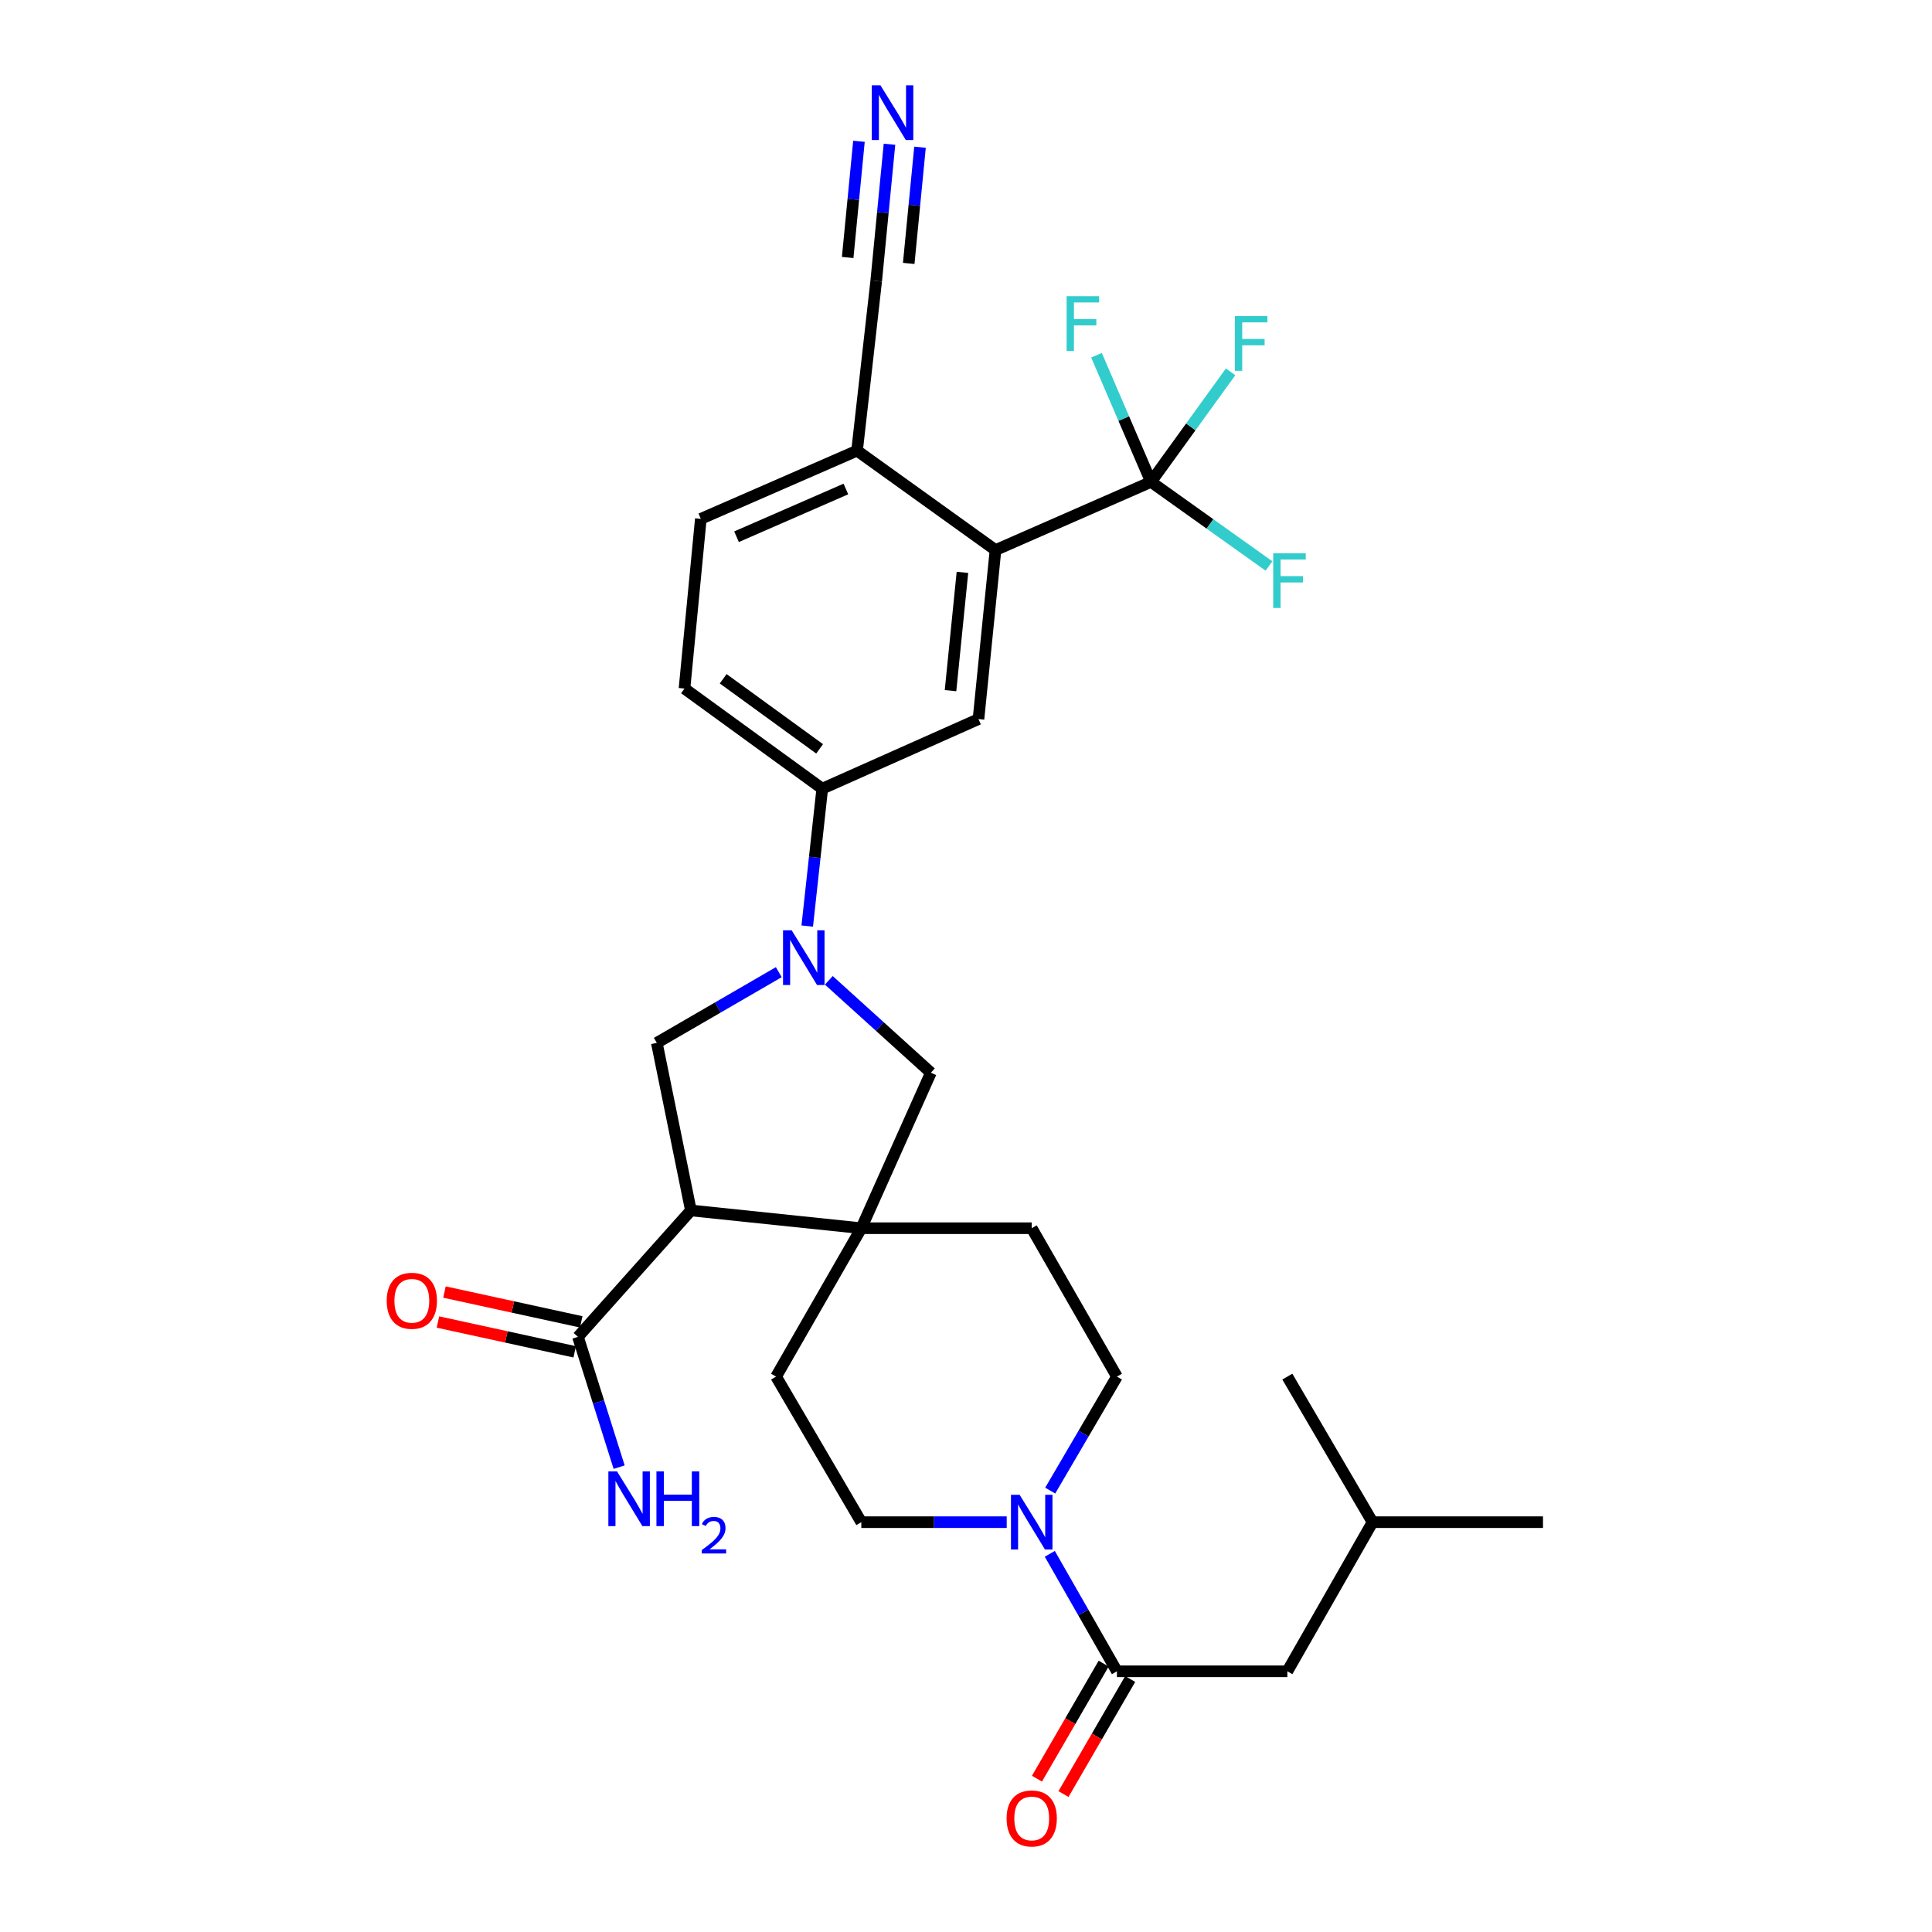 <?xml version='1.0' encoding='iso-8859-1'?>
<svg version='1.1' baseProfile='full'
              xmlns='http://www.w3.org/2000/svg'
                      xmlns:rdkit='http://www.rdkit.org/xml'
                      xmlns:xlink='http://www.w3.org/1999/xlink'
                  xml:space='preserve'
width='1000px' height='1000px' viewBox='0 0 1000 1000'>
<!-- END OF HEADER -->
<rect style='opacity:1.0;fill:#FFFFFF;stroke:none' width='1000' height='1000' x='0' y='0'> </rect>
<path class='bond-1' d='M 357.606,626.526 L 445.816,635.724' style='fill:none;fill-rule:evenodd;stroke:#000000;stroke-width:6px;stroke-linecap:butt;stroke-linejoin:miter;stroke-opacity:1' />
<path class='bond-3' d='M 357.606,626.526 L 339.961,539.789' style='fill:none;fill-rule:evenodd;stroke:#000000;stroke-width:6px;stroke-linecap:butt;stroke-linejoin:miter;stroke-opacity:1' />
<path class='bond-7' d='M 357.606,626.526 L 299.158,691.95' style='fill:none;fill-rule:evenodd;stroke:#000000;stroke-width:6px;stroke-linecap:butt;stroke-linejoin:miter;stroke-opacity:1' />
<path class='bond-0' d='M 403.098,503.189 L 371.53,521.489' style='fill:none;fill-rule:evenodd;stroke:#0000FF;stroke-width:6px;stroke-linecap:butt;stroke-linejoin:miter;stroke-opacity:1' />
<path class='bond-0' d='M 371.53,521.489 L 339.961,539.789' style='fill:none;fill-rule:evenodd;stroke:#000000;stroke-width:6px;stroke-linecap:butt;stroke-linejoin:miter;stroke-opacity:1' />
<path class='bond-8' d='M 417.824,479.329 L 421.71,443.774' style='fill:none;fill-rule:evenodd;stroke:#0000FF;stroke-width:6px;stroke-linecap:butt;stroke-linejoin:miter;stroke-opacity:1' />
<path class='bond-8' d='M 421.71,443.774 L 425.596,408.22' style='fill:none;fill-rule:evenodd;stroke:#000000;stroke-width:6px;stroke-linecap:butt;stroke-linejoin:miter;stroke-opacity:1' />
<path class='bond-30' d='M 428.995,507.419 L 455.408,531.329' style='fill:none;fill-rule:evenodd;stroke:#0000FF;stroke-width:6px;stroke-linecap:butt;stroke-linejoin:miter;stroke-opacity:1' />
<path class='bond-30' d='M 455.408,531.329 L 481.821,555.239' style='fill:none;fill-rule:evenodd;stroke:#000000;stroke-width:6px;stroke-linecap:butt;stroke-linejoin:miter;stroke-opacity:1' />
<path class='bond-9' d='M 445.816,635.724 L 481.821,555.239' style='fill:none;fill-rule:evenodd;stroke:#000000;stroke-width:6px;stroke-linecap:butt;stroke-linejoin:miter;stroke-opacity:1' />
<path class='bond-14' d='M 445.816,635.724 L 401.707,712.532' style='fill:none;fill-rule:evenodd;stroke:#000000;stroke-width:6px;stroke-linecap:butt;stroke-linejoin:miter;stroke-opacity:1' />
<path class='bond-15' d='M 445.816,635.724 L 534.017,635.724' style='fill:none;fill-rule:evenodd;stroke:#000000;stroke-width:6px;stroke-linecap:butt;stroke-linejoin:miter;stroke-opacity:1' />
<path class='bond-2' d='M 595.763,249.428 L 515.269,284.719' style='fill:none;fill-rule:evenodd;stroke:#000000;stroke-width:6px;stroke-linecap:butt;stroke-linejoin:miter;stroke-opacity:1' />
<path class='bond-23' d='M 595.763,249.428 L 581.654,216.644' style='fill:none;fill-rule:evenodd;stroke:#000000;stroke-width:6px;stroke-linecap:butt;stroke-linejoin:miter;stroke-opacity:1' />
<path class='bond-23' d='M 581.654,216.644 L 567.544,183.861' style='fill:none;fill-rule:evenodd;stroke:#33CCCC;stroke-width:6px;stroke-linecap:butt;stroke-linejoin:miter;stroke-opacity:1' />
<path class='bond-24' d='M 595.763,249.428 L 626.291,271.189' style='fill:none;fill-rule:evenodd;stroke:#000000;stroke-width:6px;stroke-linecap:butt;stroke-linejoin:miter;stroke-opacity:1' />
<path class='bond-24' d='M 626.291,271.189 L 656.818,292.95' style='fill:none;fill-rule:evenodd;stroke:#33CCCC;stroke-width:6px;stroke-linecap:butt;stroke-linejoin:miter;stroke-opacity:1' />
<path class='bond-25' d='M 595.763,249.428 L 616.36,220.948' style='fill:none;fill-rule:evenodd;stroke:#000000;stroke-width:6px;stroke-linecap:butt;stroke-linejoin:miter;stroke-opacity:1' />
<path class='bond-25' d='M 616.36,220.948 L 636.958,192.469' style='fill:none;fill-rule:evenodd;stroke:#33CCCC;stroke-width:6px;stroke-linecap:butt;stroke-linejoin:miter;stroke-opacity:1' />
<path class='bond-4' d='M 515.269,284.719 L 506.46,372.197' style='fill:none;fill-rule:evenodd;stroke:#000000;stroke-width:6px;stroke-linecap:butt;stroke-linejoin:miter;stroke-opacity:1' />
<path class='bond-4' d='M 498.155,296.25 L 491.988,357.485' style='fill:none;fill-rule:evenodd;stroke:#000000;stroke-width:6px;stroke-linecap:butt;stroke-linejoin:miter;stroke-opacity:1' />
<path class='bond-32' d='M 515.269,284.719 L 443.612,233.264' style='fill:none;fill-rule:evenodd;stroke:#000000;stroke-width:6px;stroke-linecap:butt;stroke-linejoin:miter;stroke-opacity:1' />
<path class='bond-5' d='M 543.583,771.533 L 560.85,742.032' style='fill:none;fill-rule:evenodd;stroke:#0000FF;stroke-width:6px;stroke-linecap:butt;stroke-linejoin:miter;stroke-opacity:1' />
<path class='bond-5' d='M 560.85,742.032 L 578.118,712.532' style='fill:none;fill-rule:evenodd;stroke:#000000;stroke-width:6px;stroke-linecap:butt;stroke-linejoin:miter;stroke-opacity:1' />
<path class='bond-6' d='M 543.377,804.258 L 560.747,834.66' style='fill:none;fill-rule:evenodd;stroke:#0000FF;stroke-width:6px;stroke-linecap:butt;stroke-linejoin:miter;stroke-opacity:1' />
<path class='bond-6' d='M 560.747,834.66 L 578.118,865.062' style='fill:none;fill-rule:evenodd;stroke:#000000;stroke-width:6px;stroke-linecap:butt;stroke-linejoin:miter;stroke-opacity:1' />
<path class='bond-31' d='M 521.072,787.875 L 483.444,787.875' style='fill:none;fill-rule:evenodd;stroke:#0000FF;stroke-width:6px;stroke-linecap:butt;stroke-linejoin:miter;stroke-opacity:1' />
<path class='bond-31' d='M 483.444,787.875 L 445.816,787.875' style='fill:none;fill-rule:evenodd;stroke:#000000;stroke-width:6px;stroke-linecap:butt;stroke-linejoin:miter;stroke-opacity:1' />
<path class='bond-18' d='M 578.118,865.062 L 666.327,865.062' style='fill:none;fill-rule:evenodd;stroke:#000000;stroke-width:6px;stroke-linecap:butt;stroke-linejoin:miter;stroke-opacity:1' />
<path class='bond-19' d='M 571.251,861.082 L 553.989,890.861' style='fill:none;fill-rule:evenodd;stroke:#000000;stroke-width:6px;stroke-linecap:butt;stroke-linejoin:miter;stroke-opacity:1' />
<path class='bond-19' d='M 553.989,890.861 L 536.726,920.64' style='fill:none;fill-rule:evenodd;stroke:#FF0000;stroke-width:6px;stroke-linecap:butt;stroke-linejoin:miter;stroke-opacity:1' />
<path class='bond-19' d='M 584.984,869.043 L 567.721,898.821' style='fill:none;fill-rule:evenodd;stroke:#000000;stroke-width:6px;stroke-linecap:butt;stroke-linejoin:miter;stroke-opacity:1' />
<path class='bond-19' d='M 567.721,898.821 L 550.459,928.6' style='fill:none;fill-rule:evenodd;stroke:#FF0000;stroke-width:6px;stroke-linecap:butt;stroke-linejoin:miter;stroke-opacity:1' />
<path class='bond-20' d='M 300.849,684.195 L 265.451,676.478' style='fill:none;fill-rule:evenodd;stroke:#000000;stroke-width:6px;stroke-linecap:butt;stroke-linejoin:miter;stroke-opacity:1' />
<path class='bond-20' d='M 265.451,676.478 L 230.053,668.761' style='fill:none;fill-rule:evenodd;stroke:#FF0000;stroke-width:6px;stroke-linecap:butt;stroke-linejoin:miter;stroke-opacity:1' />
<path class='bond-20' d='M 297.468,699.704 L 262.07,691.987' style='fill:none;fill-rule:evenodd;stroke:#000000;stroke-width:6px;stroke-linecap:butt;stroke-linejoin:miter;stroke-opacity:1' />
<path class='bond-20' d='M 262.07,691.987 L 226.672,684.27' style='fill:none;fill-rule:evenodd;stroke:#FF0000;stroke-width:6px;stroke-linecap:butt;stroke-linejoin:miter;stroke-opacity:1' />
<path class='bond-26' d='M 299.158,691.95 L 309.811,725.671' style='fill:none;fill-rule:evenodd;stroke:#000000;stroke-width:6px;stroke-linecap:butt;stroke-linejoin:miter;stroke-opacity:1' />
<path class='bond-26' d='M 309.811,725.671 L 320.464,759.393' style='fill:none;fill-rule:evenodd;stroke:#0000FF;stroke-width:6px;stroke-linecap:butt;stroke-linejoin:miter;stroke-opacity:1' />
<path class='bond-10' d='M 425.596,408.22 L 506.46,372.197' style='fill:none;fill-rule:evenodd;stroke:#000000;stroke-width:6px;stroke-linecap:butt;stroke-linejoin:miter;stroke-opacity:1' />
<path class='bond-21' d='M 425.596,408.22 L 354.291,356.394' style='fill:none;fill-rule:evenodd;stroke:#000000;stroke-width:6px;stroke-linecap:butt;stroke-linejoin:miter;stroke-opacity:1' />
<path class='bond-21' d='M 424.232,387.606 L 374.319,351.328' style='fill:none;fill-rule:evenodd;stroke:#000000;stroke-width:6px;stroke-linecap:butt;stroke-linejoin:miter;stroke-opacity:1' />
<path class='bond-11' d='M 460.393,74.665 L 456.958,110.045' style='fill:none;fill-rule:evenodd;stroke:#0000FF;stroke-width:6px;stroke-linecap:butt;stroke-linejoin:miter;stroke-opacity:1' />
<path class='bond-11' d='M 456.958,110.045 L 453.523,145.424' style='fill:none;fill-rule:evenodd;stroke:#000000;stroke-width:6px;stroke-linecap:butt;stroke-linejoin:miter;stroke-opacity:1' />
<path class='bond-11' d='M 444.594,73.131 L 441.675,103.204' style='fill:none;fill-rule:evenodd;stroke:#0000FF;stroke-width:6px;stroke-linecap:butt;stroke-linejoin:miter;stroke-opacity:1' />
<path class='bond-11' d='M 441.675,103.204 L 438.755,133.277' style='fill:none;fill-rule:evenodd;stroke:#000000;stroke-width:6px;stroke-linecap:butt;stroke-linejoin:miter;stroke-opacity:1' />
<path class='bond-11' d='M 476.192,76.199 L 473.272,106.271' style='fill:none;fill-rule:evenodd;stroke:#0000FF;stroke-width:6px;stroke-linecap:butt;stroke-linejoin:miter;stroke-opacity:1' />
<path class='bond-11' d='M 473.272,106.271 L 470.353,136.344' style='fill:none;fill-rule:evenodd;stroke:#000000;stroke-width:6px;stroke-linecap:butt;stroke-linejoin:miter;stroke-opacity:1' />
<path class='bond-12' d='M 453.523,145.424 L 443.612,233.264' style='fill:none;fill-rule:evenodd;stroke:#000000;stroke-width:6px;stroke-linecap:butt;stroke-linejoin:miter;stroke-opacity:1' />
<path class='bond-13' d='M 443.612,233.264 L 362.747,268.555' style='fill:none;fill-rule:evenodd;stroke:#000000;stroke-width:6px;stroke-linecap:butt;stroke-linejoin:miter;stroke-opacity:1' />
<path class='bond-13' d='M 437.831,253.105 L 381.226,277.809' style='fill:none;fill-rule:evenodd;stroke:#000000;stroke-width:6px;stroke-linecap:butt;stroke-linejoin:miter;stroke-opacity:1' />
<path class='bond-16' d='M 401.707,712.532 L 445.816,787.875' style='fill:none;fill-rule:evenodd;stroke:#000000;stroke-width:6px;stroke-linecap:butt;stroke-linejoin:miter;stroke-opacity:1' />
<path class='bond-17' d='M 534.017,635.724 L 578.118,712.532' style='fill:none;fill-rule:evenodd;stroke:#000000;stroke-width:6px;stroke-linecap:butt;stroke-linejoin:miter;stroke-opacity:1' />
<path class='bond-27' d='M 666.327,865.062 L 710.428,787.875' style='fill:none;fill-rule:evenodd;stroke:#000000;stroke-width:6px;stroke-linecap:butt;stroke-linejoin:miter;stroke-opacity:1' />
<path class='bond-22' d='M 354.291,356.394 L 362.747,268.555' style='fill:none;fill-rule:evenodd;stroke:#000000;stroke-width:6px;stroke-linecap:butt;stroke-linejoin:miter;stroke-opacity:1' />
<path class='bond-28' d='M 710.428,787.875 L 798.647,787.875' style='fill:none;fill-rule:evenodd;stroke:#000000;stroke-width:6px;stroke-linecap:butt;stroke-linejoin:miter;stroke-opacity:1' />
<path class='bond-29' d='M 710.428,787.875 L 666.327,712.532' style='fill:none;fill-rule:evenodd;stroke:#000000;stroke-width:6px;stroke-linecap:butt;stroke-linejoin:miter;stroke-opacity:1' />
<path  class='atom-1' d='M 409.777 481.529
L 419.057 496.529
Q 419.977 498.009, 421.457 500.689
Q 422.937 503.369, 423.017 503.529
L 423.017 481.529
L 426.777 481.529
L 426.777 509.849
L 422.897 509.849
L 412.937 493.449
Q 411.777 491.529, 410.537 489.329
Q 409.337 487.129, 408.977 486.449
L 408.977 509.849
L 405.297 509.849
L 405.297 481.529
L 409.777 481.529
' fill='#0000FF'/>
<path  class='atom-6' d='M 527.757 773.715
L 537.037 788.715
Q 537.957 790.195, 539.437 792.875
Q 540.917 795.555, 540.997 795.715
L 540.997 773.715
L 544.757 773.715
L 544.757 802.035
L 540.877 802.035
L 530.917 785.635
Q 529.757 783.715, 528.517 781.515
Q 527.317 779.315, 526.957 778.635
L 526.957 802.035
L 523.277 802.035
L 523.277 773.715
L 527.757 773.715
' fill='#0000FF'/>
<path  class='atom-12' d='M 455.72 44.157
L 465 59.157
Q 465.92 60.637, 467.4 63.317
Q 468.88 65.997, 468.96 66.157
L 468.96 44.157
L 472.72 44.157
L 472.72 72.477
L 468.84 72.477
L 458.88 56.077
Q 457.72 54.157, 456.48 51.957
Q 455.28 49.757, 454.92 49.077
L 454.92 72.477
L 451.24 72.477
L 451.24 44.157
L 455.72 44.157
' fill='#0000FF'/>
<path  class='atom-20' d='M 521.017 941.218
Q 521.017 934.418, 524.377 930.618
Q 527.737 926.818, 534.017 926.818
Q 540.297 926.818, 543.657 930.618
Q 547.017 934.418, 547.017 941.218
Q 547.017 948.098, 543.617 952.018
Q 540.217 955.898, 534.017 955.898
Q 527.777 955.898, 524.377 952.018
Q 521.017 948.138, 521.017 941.218
M 534.017 952.698
Q 538.337 952.698, 540.657 949.818
Q 543.017 946.898, 543.017 941.218
Q 543.017 935.658, 540.657 932.858
Q 538.337 930.018, 534.017 930.018
Q 529.697 930.018, 527.337 932.818
Q 525.017 935.618, 525.017 941.218
Q 525.017 946.938, 527.337 949.818
Q 529.697 952.698, 534.017 952.698
' fill='#FF0000'/>
<path  class='atom-21' d='M 200.162 673.282
Q 200.162 666.482, 203.522 662.682
Q 206.882 658.882, 213.162 658.882
Q 219.442 658.882, 222.802 662.682
Q 226.162 666.482, 226.162 673.282
Q 226.162 680.162, 222.762 684.082
Q 219.362 687.962, 213.162 687.962
Q 206.922 687.962, 203.522 684.082
Q 200.162 680.202, 200.162 673.282
M 213.162 684.762
Q 217.482 684.762, 219.802 681.882
Q 222.162 678.962, 222.162 673.282
Q 222.162 667.722, 219.802 664.922
Q 217.482 662.082, 213.162 662.082
Q 208.842 662.082, 206.482 664.882
Q 204.162 667.682, 204.162 673.282
Q 204.162 679.002, 206.482 681.882
Q 208.842 684.762, 213.162 684.762
' fill='#FF0000'/>
<path  class='atom-24' d='M 552.07 153.31
L 568.91 153.31
L 568.91 156.55
L 555.87 156.55
L 555.87 165.15
L 567.47 165.15
L 567.47 168.43
L 555.87 168.43
L 555.87 181.63
L 552.07 181.63
L 552.07 153.31
' fill='#33CCCC'/>
<path  class='atom-25' d='M 659.019 286.361
L 675.859 286.361
L 675.859 289.601
L 662.819 289.601
L 662.819 298.201
L 674.419 298.201
L 674.419 301.481
L 662.819 301.481
L 662.819 314.681
L 659.019 314.681
L 659.019 286.361
' fill='#33CCCC'/>
<path  class='atom-26' d='M 639.169 163.61
L 656.009 163.61
L 656.009 166.85
L 642.969 166.85
L 642.969 175.45
L 654.569 175.45
L 654.569 178.73
L 642.969 178.73
L 642.969 191.93
L 639.169 191.93
L 639.169 163.61
' fill='#33CCCC'/>
<path  class='atom-27' d='M 319.371 761.59
L 328.651 776.59
Q 329.571 778.07, 331.051 780.75
Q 332.531 783.43, 332.611 783.59
L 332.611 761.59
L 336.371 761.59
L 336.371 789.91
L 332.491 789.91
L 322.531 773.51
Q 321.371 771.59, 320.131 769.39
Q 318.931 767.19, 318.571 766.51
L 318.571 789.91
L 314.891 789.91
L 314.891 761.59
L 319.371 761.59
' fill='#0000FF'/>
<path  class='atom-27' d='M 339.771 761.59
L 343.611 761.59
L 343.611 773.63
L 358.091 773.63
L 358.091 761.59
L 361.931 761.59
L 361.931 789.91
L 358.091 789.91
L 358.091 776.83
L 343.611 776.83
L 343.611 789.91
L 339.771 789.91
L 339.771 761.59
' fill='#0000FF'/>
<path  class='atom-27' d='M 363.304 788.917
Q 363.99 787.148, 365.627 786.171
Q 367.264 785.168, 369.534 785.168
Q 372.359 785.168, 373.943 786.699
Q 375.527 788.23, 375.527 790.949
Q 375.527 793.721, 373.468 796.309
Q 371.435 798.896, 367.211 801.958
L 375.844 801.958
L 375.844 804.07
L 363.251 804.07
L 363.251 802.301
Q 366.736 799.82, 368.795 797.972
Q 370.881 796.124, 371.884 794.461
Q 372.887 792.797, 372.887 791.081
Q 372.887 789.286, 371.989 788.283
Q 371.092 787.28, 369.534 787.28
Q 368.029 787.28, 367.026 787.887
Q 366.023 788.494, 365.31 789.841
L 363.304 788.917
' fill='#0000FF'/>
</svg>
